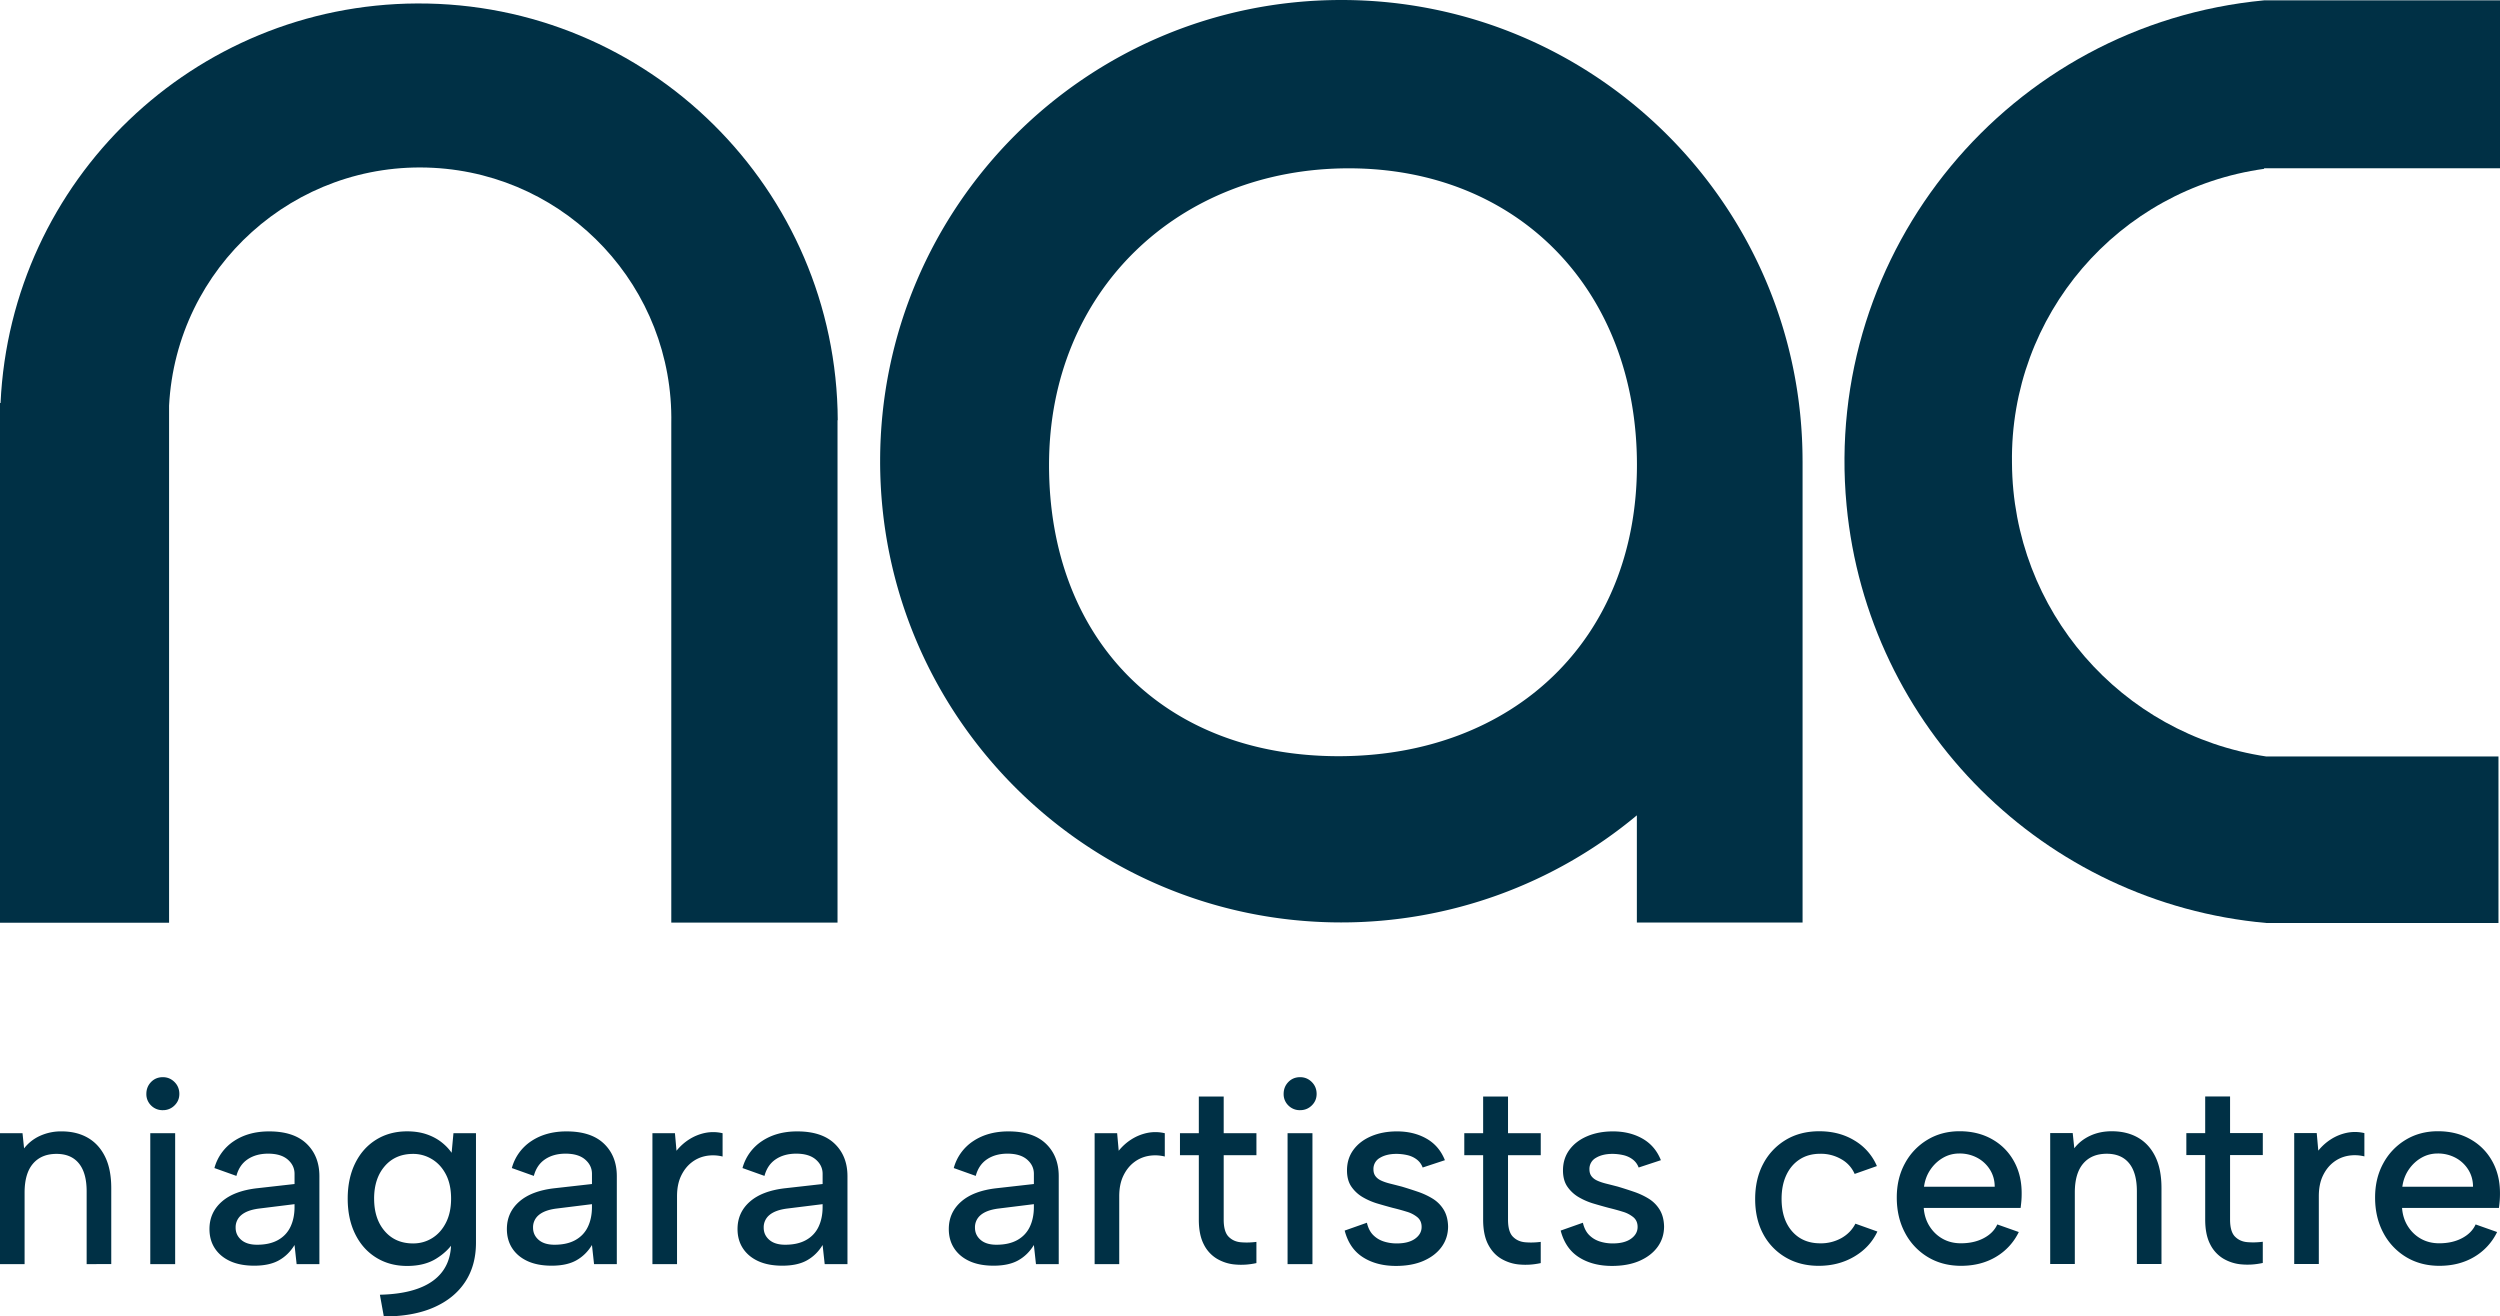 <svg xmlns="http://www.w3.org/2000/svg" id="Layer_1" version="1.1" viewBox="0 0 175.971 92.664"><defs><style>.st0{fill:#003045}.st1{isolation:isolate}</style></defs><g><g class="st1"><path d="M0 79.765h1.585l.11 1.069a2.958 2.958 0 0 1 1.124-.885 3.571 3.571 0 0 1 1.511-.313c.713 0 1.33.15 1.852.451.522.301.927.746 1.216 1.336s.433 1.327.433 2.211v5.344H6.099v-5.123c0-.86-.181-1.514-.544-1.962-.362-.448-.888-.673-1.575-.673-.713 0-1.266.23-1.659.691-.394.461-.59 1.14-.59 2.036v5.031H0v-9.214ZM11.463 78.143a1.12 1.12 0 0 1-.829-.332 1.103 1.103 0 0 1-.332-.811c0-.332.111-.611.332-.839.221-.227.497-.34.829-.34.319 0 .592.114.82.34.227.227.341.507.341.839 0 .32-.114.59-.341.811a1.13 1.13 0 0 1-.82.332Zm-.885 1.622h1.751v9.214h-1.751v-9.214ZM20.879 88.979l-.147-1.345c-.283.467-.649.826-1.097 1.078s-1.029.378-1.741.378c-.663 0-1.229-.108-1.695-.322-.467-.215-.826-.516-1.078-.903-.252-.387-.377-.839-.377-1.354 0-.775.288-1.416.866-1.926.577-.51 1.412-.826 2.506-.949l2.617-.295v-.718c0-.393-.16-.728-.479-1.004s-.78-.415-1.382-.415c-.565 0-1.045.132-1.438.396s-.657.654-.793 1.17l-1.548-.553a3.302 3.302 0 0 1 1.373-1.898c.682-.454 1.508-.682 2.478-.682 1.155 0 2.034.289 2.635.866s.903 1.339.903 2.285v6.192h-1.604Zm-.147-4.22-2.525.313c-.541.073-.946.224-1.216.451a1.108 1.108 0 0 0-.405.894c0 .344.132.629.396.857s.636.341 1.115.341c.59 0 1.081-.111 1.474-.332.393-.221.685-.531.875-.931.19-.399.286-.863.286-1.391v-.202ZM31.918 79.765h1.585v7.703c0 1.081-.258 2.008-.774 2.782-.516.775-1.256 1.37-2.221 1.788-.965.418-2.129.626-3.492.626l-.276-1.53c1.646-.037 2.893-.366 3.741-.985.847-.621 1.271-1.515 1.271-2.681v-.092l.203.018c-.295.467-.716.87-1.263 1.207-.547.338-1.225.507-2.036.507-.823 0-1.551-.197-2.183-.59-.633-.393-1.124-.946-1.474-1.659-.351-.713-.525-1.542-.525-2.488s.175-1.775.525-2.488c.35-.713.841-1.266 1.474-1.659.632-.393 1.361-.59 2.183-.59.504 0 .955.068 1.355.202.399.135.746.317 1.041.544.295.227.541.482.737.764l.129-1.382Zm-5.584 4.607c0 .946.248 1.708.746 2.285.498.578 1.164.867 2 .867.491 0 .94-.126 1.345-.378s.728-.614.967-1.088c.24-.472.359-1.034.359-1.686 0-.664-.119-1.228-.359-1.695s-.565-.826-.977-1.078a2.522 2.522 0 0 0-1.336-.378c-.836 0-1.502.289-2 .867-.497.577-.746 1.339-.746 2.285ZM41.814 88.979l-.147-1.345c-.283.467-.649.826-1.097 1.078s-1.029.378-1.741.378c-.663 0-1.229-.108-1.695-.322-.467-.215-.826-.516-1.078-.903-.252-.387-.377-.839-.377-1.354 0-.775.288-1.416.866-1.926.577-.51 1.412-.826 2.506-.949l2.617-.295v-.718c0-.393-.16-.728-.479-1.004s-.78-.415-1.382-.415c-.565 0-1.045.132-1.438.396s-.657.654-.793 1.17l-1.548-.553a3.302 3.302 0 0 1 1.373-1.898c.682-.454 1.508-.682 2.478-.682 1.155 0 2.034.289 2.635.866s.903 1.339.903 2.285v6.192h-1.604Zm-.147-4.22-2.525.313c-.541.073-.946.224-1.216.451a1.108 1.108 0 0 0-.405.894c0 .344.132.629.396.857s.636.341 1.115.341c.59 0 1.081-.111 1.474-.332.393-.221.685-.531.875-.931.19-.399.286-.863.286-1.391v-.202ZM45.923 79.765h1.585l.11 1.235c.258-.319.556-.587.894-.801a3.357 3.357 0 0 1 1.106-.452 2.845 2.845 0 0 1 1.244.019v1.64a2.761 2.761 0 0 0-1.18-.037c-.381.074-.721.23-1.022.47-.302.24-.544.556-.729.949-.184.394-.276.867-.276 1.42v4.773h-1.732v-9.214ZM58.049 88.979l-.147-1.345c-.283.467-.649.826-1.097 1.078s-1.029.378-1.741.378c-.663 0-1.229-.108-1.695-.322-.467-.215-.826-.516-1.078-.903-.252-.387-.377-.839-.377-1.354 0-.775.288-1.416.866-1.926.577-.51 1.412-.826 2.506-.949l2.617-.295v-.718c0-.393-.16-.728-.479-1.004s-.78-.415-1.382-.415c-.565 0-1.045.132-1.438.396s-.657.654-.793 1.17l-1.548-.553a3.302 3.302 0 0 1 1.373-1.898c.682-.454 1.508-.682 2.478-.682 1.155 0 2.034.289 2.635.866s.903 1.339.903 2.285v6.192h-1.604Zm-.147-4.22-2.525.313c-.541.073-.946.224-1.216.451a1.108 1.108 0 0 0-.405.894c0 .344.132.629.396.857s.636.341 1.115.341c.59 0 1.081-.111 1.474-.332.393-.221.685-.531.875-.931.19-.399.286-.863.286-1.391v-.202ZM72.92 88.979l-.147-1.345c-.283.467-.649.826-1.097 1.078s-1.029.378-1.741.378c-.663 0-1.229-.108-1.695-.322-.467-.215-.826-.516-1.078-.903-.252-.387-.377-.839-.377-1.354 0-.775.288-1.416.866-1.926.577-.51 1.412-.826 2.506-.949l2.617-.295v-.718c0-.393-.16-.728-.479-1.004s-.78-.415-1.382-.415c-.565 0-1.045.132-1.438.396s-.657.654-.793 1.17l-1.548-.553a3.302 3.302 0 0 1 1.373-1.898c.682-.454 1.508-.682 2.478-.682 1.155 0 2.034.289 2.635.866s.903 1.339.903 2.285v6.192h-1.604Zm-.147-4.22-2.525.313c-.541.073-.946.224-1.216.451a1.108 1.108 0 0 0-.405.894c0 .344.132.629.396.857s.636.341 1.115.341c.59 0 1.081-.111 1.474-.332.393-.221.685-.531.875-.931.19-.399.286-.863.286-1.391v-.202ZM77.049 79.765h1.585l.11 1.235c.258-.319.556-.587.894-.801a3.357 3.357 0 0 1 1.106-.452 2.845 2.845 0 0 1 1.244.019v1.64a2.761 2.761 0 0 0-1.18-.037c-.381.074-.721.23-1.022.47-.302.24-.544.556-.729.949-.184.394-.276.867-.276 1.42v4.773h-1.732v-9.214ZM84.383 79.765v-2.58h1.751v2.58h2.304v1.548h-2.304v4.534c0 .565.114.965.341 1.198.227.233.516.366.866.396.35.031.716.022 1.096-.027v1.493c-.504.11-.998.144-1.484.101a2.99 2.99 0 0 1-1.308-.415 2.442 2.442 0 0 1-.921-1.022c-.227-.448-.341-1.023-.341-1.723v-4.534h-1.327v-1.548h1.327ZM91.514 78.143a1.12 1.12 0 0 1-.829-.332 1.103 1.103 0 0 1-.332-.811c0-.332.111-.611.332-.839.221-.227.497-.34.829-.34.32 0 .592.114.82.34.227.227.341.507.341.839 0 .32-.114.59-.341.811-.227.222-.5.332-.82.332Zm-.884 1.622h1.751v9.214H90.63v-9.214ZM96.214 86.067c.086.369.233.657.442.866.209.209.458.36.746.452s.592.138.912.138c.553 0 .983-.111 1.29-.332.307-.221.461-.497.461-.829 0-.283-.095-.507-.285-.673a2.106 2.106 0 0 0-.756-.396c-.313-.098-.648-.19-1.004-.276-.32-.086-.667-.184-1.042-.295a4.706 4.706 0 0 1-1.05-.451 2.495 2.495 0 0 1-.801-.737c-.209-.301-.314-.685-.314-1.152 0-.553.15-1.034.452-1.446.301-.412.718-.731 1.253-.959.535-.227 1.14-.34 1.815-.34.786 0 1.477.169 2.073.507s1.029.844 1.299 1.52l-1.566.516c-.086-.233-.227-.424-.424-.572s-.421-.249-.672-.304a3.497 3.497 0 0 0-.746-.084c-.467 0-.854.092-1.161.276a.89.89 0 0 0-.461.811c0 .197.049.359.148.488.098.129.236.234.415.313.178.081.389.151.636.212.245.061.51.129.793.202.369.111.743.23 1.124.36.381.129.731.292 1.051.488.319.197.577.455.774.774.197.32.301.713.313 1.18 0 .541-.15 1.019-.451 1.437-.302.418-.725.746-1.272.986-.546.24-1.195.359-1.944.359-.91 0-1.684-.202-2.322-.608-.639-.405-1.069-1.032-1.29-1.88l1.566-.553ZM104.396 79.765v-2.58h1.751v2.58h2.304v1.548h-2.304v4.534c0 .565.113.965.34 1.198s.516.366.866.396c.351.031.716.022 1.097-.027v1.493c-.504.11-.998.144-1.484.101a2.995 2.995 0 0 1-1.309-.415c-.387-.233-.694-.574-.921-1.022s-.34-1.023-.34-1.723v-4.534h-1.327v-1.548h1.327ZM111.417 86.067c.086.369.233.657.442.866.209.209.458.36.746.452s.592.138.912.138c.553 0 .983-.111 1.29-.332.307-.221.461-.497.461-.829 0-.283-.095-.507-.285-.673a2.106 2.106 0 0 0-.756-.396c-.313-.098-.648-.19-1.004-.276-.32-.086-.667-.184-1.042-.295a4.706 4.706 0 0 1-1.05-.451 2.495 2.495 0 0 1-.801-.737c-.209-.301-.314-.685-.314-1.152 0-.553.15-1.034.452-1.446.301-.412.718-.731 1.253-.959.535-.227 1.14-.34 1.815-.34.786 0 1.477.169 2.073.507s1.029.844 1.299 1.52l-1.566.516c-.086-.233-.227-.424-.424-.572s-.421-.249-.672-.304a3.497 3.497 0 0 0-.746-.084c-.467 0-.854.092-1.161.276a.89.89 0 0 0-.461.811c0 .197.049.359.148.488.098.129.236.234.415.313.178.081.389.151.636.212.245.061.51.129.793.202.369.111.743.23 1.124.36.381.129.731.292 1.051.488.319.197.577.455.774.774.197.32.301.713.313 1.18 0 .541-.15 1.019-.451 1.437-.302.418-.725.746-1.272.986-.546.24-1.195.359-1.944.359-.91 0-1.684-.202-2.322-.608-.639-.405-1.069-1.032-1.29-1.88l1.566-.553Z" class="st0"/></g><g class="st1"><path d="M128.02 89.099c-.884 0-1.664-.199-2.34-.599a4.155 4.155 0 0 1-1.576-1.649c-.374-.7-.561-1.517-.561-2.451 0-.946.19-1.775.571-2.488a4.26 4.26 0 0 1 1.585-1.677c.675-.406 1.462-.608 2.359-.608.946 0 1.778.221 2.496.663a3.83 3.83 0 0 1 1.558 1.788l-1.566.553a2.181 2.181 0 0 0-.931-1.032 2.86 2.86 0 0 0-1.484-.387c-.565 0-1.05.132-1.456.397-.406.264-.719.633-.94 1.106s-.332 1.029-.332 1.668c0 .958.245 1.72.737 2.285s1.155.848 1.99.848a2.97 2.97 0 0 0 1.484-.369c.436-.246.764-.584.985-1.014l1.548.553c-.344.737-.885 1.324-1.622 1.759-.737.436-1.573.654-2.507.654ZM138.045 89.099c-.885 0-1.668-.205-2.35-.617a4.335 4.335 0 0 1-1.604-1.705c-.387-.725-.58-1.554-.58-2.488 0-.897.19-1.696.572-2.396a4.31 4.31 0 0 1 1.575-1.659c.669-.406 1.428-.608 2.276-.608.86 0 1.622.187 2.285.562.664.374 1.18.897 1.548 1.566s.546 1.44.534 2.312c0 .148-.006.298-.018.452-.013.153-.031.322-.055.507h-6.819c.037.491.175.924.415 1.299.24.375.546.667.921.875.374.209.801.314 1.281.314.614 0 1.149-.12 1.603-.36.454-.239.774-.561.958-.967l1.512.535a4.088 4.088 0 0 1-1.612 1.751c-.707.418-1.52.626-2.442.626Zm2.359-5.565c0-.442-.11-.842-.331-1.198a2.365 2.365 0 0 0-.894-.839 2.618 2.618 0 0 0-1.263-.304c-.418 0-.801.102-1.152.304-.35.203-.645.479-.884.829-.24.351-.39.753-.452 1.207h4.976ZM144.31 79.756h1.585l.111 1.069c.294-.381.669-.676 1.124-.885s.958-.313 1.511-.313c.713 0 1.33.15 1.852.451s.928.746 1.217 1.336.433 1.327.433 2.211v5.344h-1.732v-5.123c0-.86-.181-1.514-.543-1.962-.363-.448-.888-.673-1.576-.673-.713 0-1.266.23-1.659.691s-.59 1.14-.59 2.036v5.031h-1.733v-9.214ZM155.22 79.756v-2.58h1.751v2.58h2.304v1.548h-2.304v4.534c0 .565.114.965.341 1.198.227.233.516.366.866.396.35.031.716.022 1.096-.027v1.493c-.504.11-.998.144-1.484.101a2.99 2.99 0 0 1-1.308-.415 2.442 2.442 0 0 1-.921-1.022c-.227-.448-.341-1.023-.341-1.723v-4.534h-1.327v-1.548h1.327ZM161.486 79.756h1.585l.11 1.235c.258-.319.556-.587.894-.801a3.357 3.357 0 0 1 1.106-.452 2.845 2.845 0 0 1 1.244.019v1.64a2.761 2.761 0 0 0-1.18-.037c-.381.074-.721.23-1.022.47-.302.24-.544.556-.729.949-.184.394-.276.867-.276 1.42v4.773h-1.732v-9.214ZM171.713 89.099c-.885 0-1.668-.205-2.35-.617a4.335 4.335 0 0 1-1.604-1.705c-.387-.725-.58-1.554-.58-2.488 0-.897.19-1.696.572-2.396a4.31 4.31 0 0 1 1.575-1.659c.669-.406 1.428-.608 2.276-.608.86 0 1.622.187 2.285.562.664.374 1.18.897 1.548 1.566s.546 1.44.534 2.312c0 .148-.006.298-.018.452-.013.153-.031.322-.055.507h-6.819c.037.491.175.924.415 1.299.24.375.546.667.921.875.374.209.801.314 1.281.314.614 0 1.149-.12 1.603-.36.454-.239.774-.561.958-.967l1.512.535a4.088 4.088 0 0 1-1.612 1.751c-.707.418-1.52.626-2.442.626Zm2.359-5.565c0-.442-.11-.842-.331-1.198a2.365 2.365 0 0 0-.894-.839 2.618 2.618 0 0 0-1.263-.304c-.418 0-.801.102-1.152.304-.35.203-.645.479-.884.829-.24.351-.39.753-.452 1.207h4.976Z" class="st0"/></g></g><g id="Group_88"><path id="Path_21" d="M126.879 32.478C126.887 14.548 112.358.008 94.429 0c-17.93-.008-32.47 14.521-32.478 32.451-.008 17.93 14.521 32.47 32.451 32.478a32.464 32.464 0 0 0 20.814-7.539v7.544h11.664V32.483M94.221 53.227c-12.293 0-20.381-8.208-20.381-20.499s9.151-20.88 21.096-20.88 20.286 8.589 20.286 20.88-8.712 20.499-21.001 20.499" class="st0"/><path id="Path_22" d="M58.968 29.585C58.891 13.304 45.63.167 29.349.244 13.65.319.763 12.683.039 28.365H0V64.95h11.901v-36.4c.512-9.756 8.835-17.249 18.591-16.738 9.523.5 16.936 8.459 16.759 17.993V64.94h11.701V29.572" class="st0"/><path id="Path_23" d="M159.364 11.876v-.032h16.607V.025h-16.607c-17.929 1.7-31.086 17.612-29.387 35.542 1.482 15.637 13.901 27.995 29.545 29.401h16.341v-11.72h-16.341c-10.245-1.529-17.846-10.299-17.902-20.658-.157-10.398 7.463-19.281 17.764-20.708" class="st0"/></g></svg>
